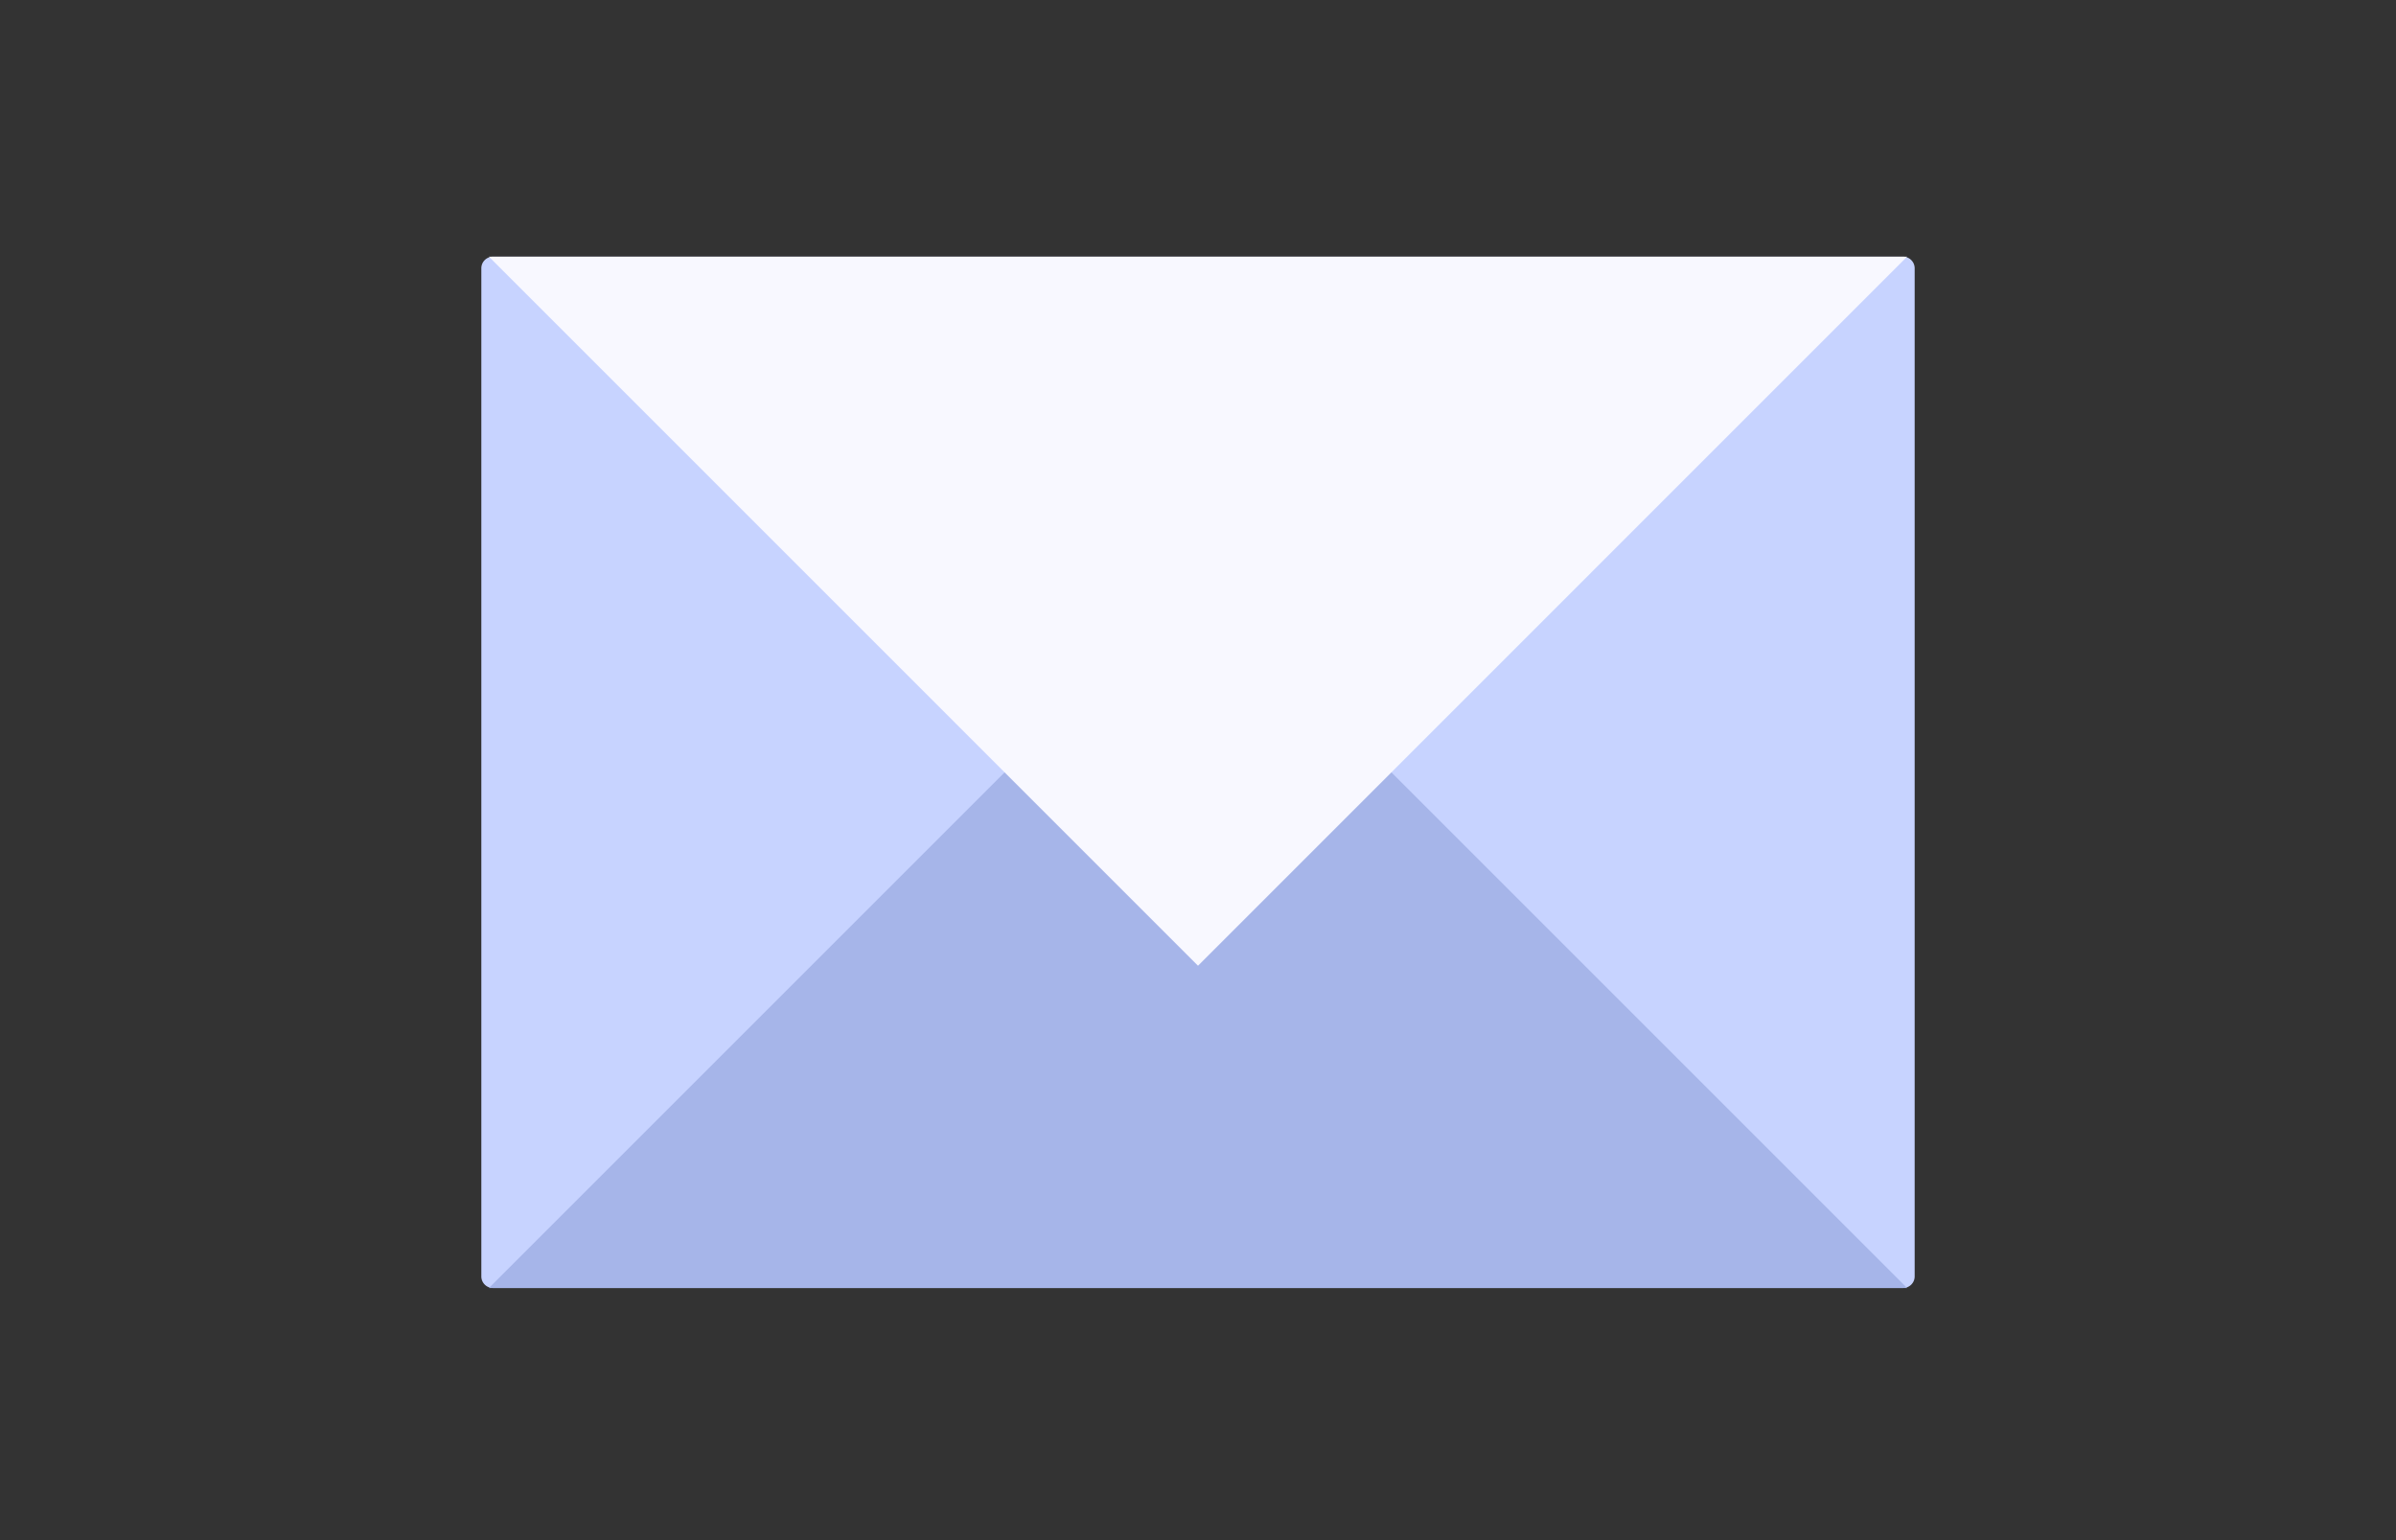 <svg xmlns="http://www.w3.org/2000/svg" xmlns:xlink="http://www.w3.org/1999/xlink" width="224" height="144" viewBox="0 0 224 144">
  <rect x="0" y="0" width="224" height="144" fill="#333333" stroke="none"/>
  <defs>
    <clipPath id="clip-footerCta_icon01">
      <rect width="224" height="144"/>
    </clipPath>
  </defs>
  <g id="footerCta_icon01" clip-path="url(#clip-footerCta_icon01)">
    <g id="グループ_1802" data-name="グループ 1802" transform="translate(-191 -12841.048)">
      <path id="パス_6441" data-name="パス 6441" d="M169.166,107.886H37.336A1.086,1.086,0,0,1,36.25,106.8V12.546a1.086,1.086,0,0,1,1.086-1.086H169.166a1.084,1.084,0,0,1,1.084,1.086V106.8a1.084,1.084,0,0,1-1.084,1.086" transform="translate(199.75 12853.588)" fill="#c7d3ff"/>
      <path id="パス_6442" data-name="パス 6442" d="M36.564,91.13l66.294-66.294L169.149,91.13Z" transform="translate(200.143 12870.344)" fill="#a6b5e9"/>
      <path id="パス_6443" data-name="パス 6443" d="M169.149,11.459,102.856,77.754,36.564,11.459Z" transform="translate(200.144 12853.588)" fill="#f8f8ff"/>
    </g>
  </g>
</svg>
